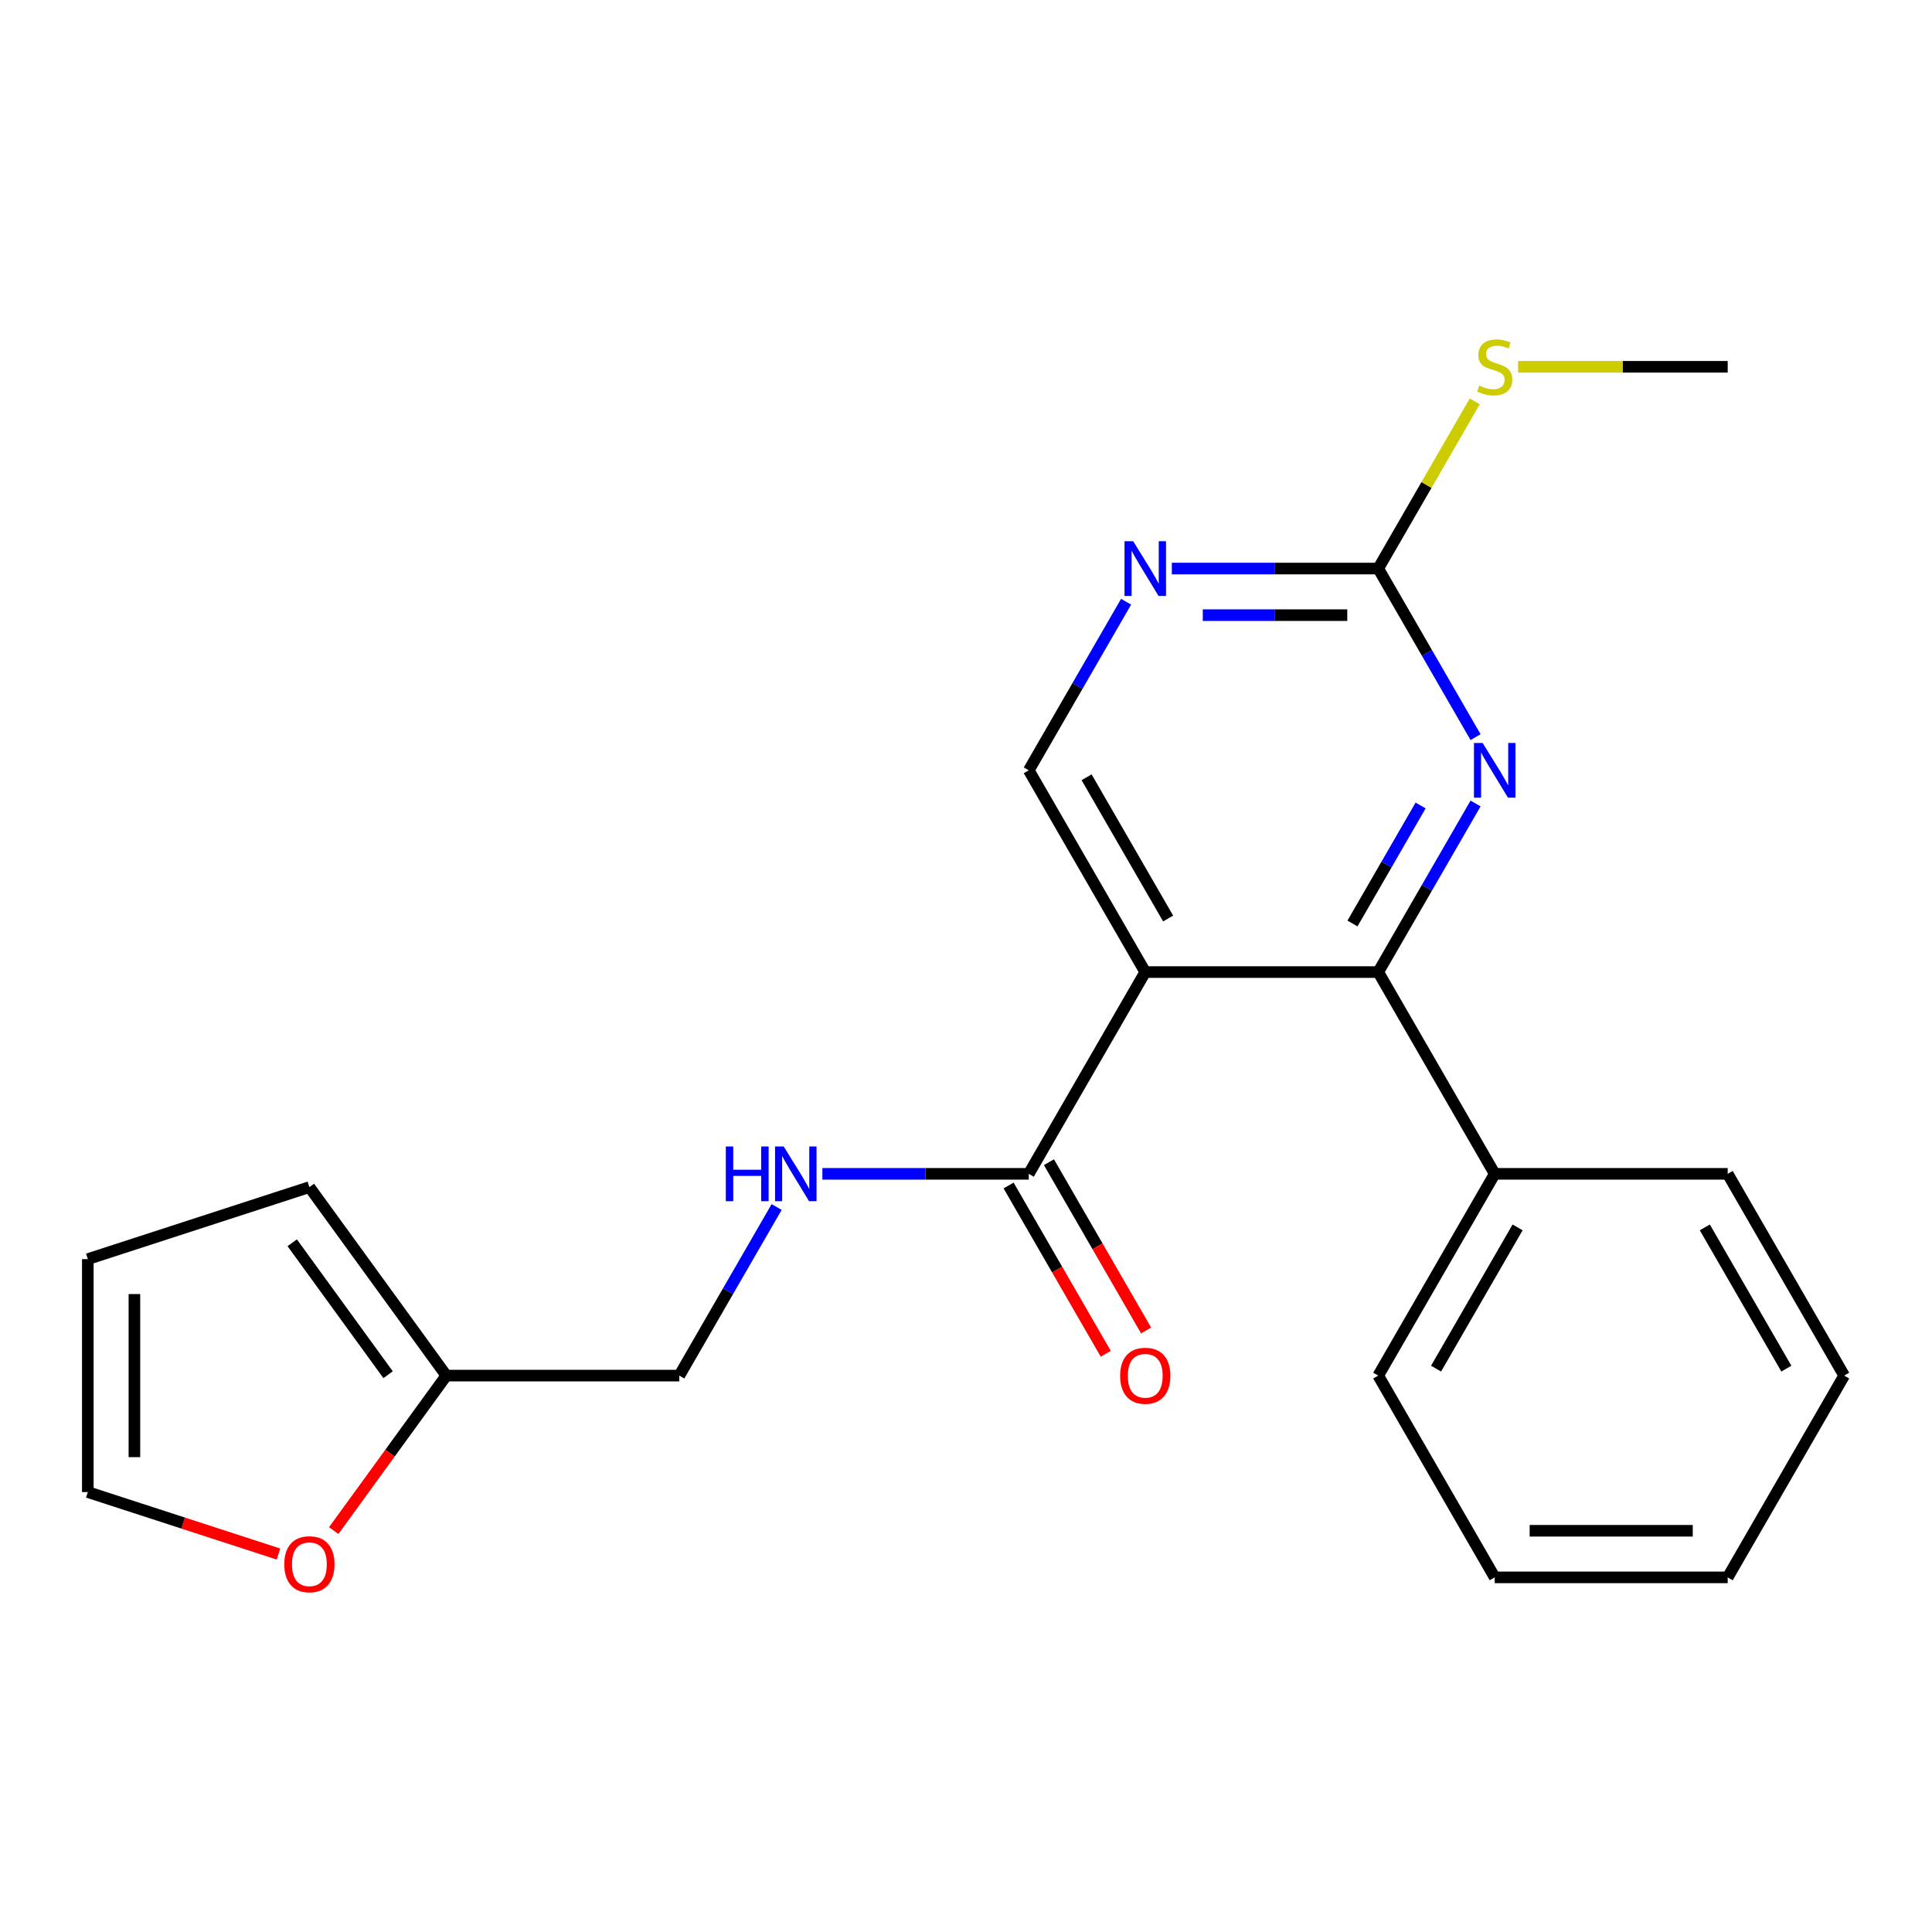 <?xml version='1.0' encoding='iso-8859-1'?>
<svg version='1.1' baseProfile='full'
              xmlns='http://www.w3.org/2000/svg'
                      xmlns:rdkit='http://www.rdkit.org/xml'
                      xmlns:xlink='http://www.w3.org/1999/xlink'
                  xml:space='preserve'
width='1000px' height='1000px' viewBox='0 0 1000 1000'>
<!-- END OF HEADER -->
<rect style='opacity:1.0;fill:#FFFFFF;stroke:none' width='1000' height='1000' x='0' y='0'> </rect>
<path class='bond-0' d='M 592.783,503.146 L 713.37,503.146' style='fill:none;fill-rule:evenodd;stroke:#000000;stroke-width:6px;stroke-linecap:butt;stroke-linejoin:miter;stroke-opacity:1' />
<path class='bond-2' d='M 592.783,503.146 L 532.489,607.578' style='fill:none;fill-rule:evenodd;stroke:#000000;stroke-width:6px;stroke-linecap:butt;stroke-linejoin:miter;stroke-opacity:1' />
<path class='bond-5' d='M 592.783,503.146 L 532.489,398.714' style='fill:none;fill-rule:evenodd;stroke:#000000;stroke-width:6px;stroke-linecap:butt;stroke-linejoin:miter;stroke-opacity:1' />
<path class='bond-5' d='M 604.625,475.423 L 562.419,402.32' style='fill:none;fill-rule:evenodd;stroke:#000000;stroke-width:6px;stroke-linecap:butt;stroke-linejoin:miter;stroke-opacity:1' />
<path class='bond-1' d='M 713.37,503.146 L 738.559,459.518' style='fill:none;fill-rule:evenodd;stroke:#000000;stroke-width:6px;stroke-linecap:butt;stroke-linejoin:miter;stroke-opacity:1' />
<path class='bond-1' d='M 738.559,459.518 L 763.748,415.889' style='fill:none;fill-rule:evenodd;stroke:#0000FF;stroke-width:6px;stroke-linecap:butt;stroke-linejoin:miter;stroke-opacity:1' />
<path class='bond-1' d='M 700.041,477.999 L 717.673,447.459' style='fill:none;fill-rule:evenodd;stroke:#000000;stroke-width:6px;stroke-linecap:butt;stroke-linejoin:miter;stroke-opacity:1' />
<path class='bond-1' d='M 717.673,447.459 L 735.305,416.919' style='fill:none;fill-rule:evenodd;stroke:#0000FF;stroke-width:6px;stroke-linecap:butt;stroke-linejoin:miter;stroke-opacity:1' />
<path class='bond-9' d='M 713.37,503.146 L 773.664,607.578' style='fill:none;fill-rule:evenodd;stroke:#000000;stroke-width:6px;stroke-linecap:butt;stroke-linejoin:miter;stroke-opacity:1' />
<path class='bond-22' d='M 763.748,381.54 L 738.559,337.911' style='fill:none;fill-rule:evenodd;stroke:#0000FF;stroke-width:6px;stroke-linecap:butt;stroke-linejoin:miter;stroke-opacity:1' />
<path class='bond-22' d='M 738.559,337.911 L 713.37,294.282' style='fill:none;fill-rule:evenodd;stroke:#000000;stroke-width:6px;stroke-linecap:butt;stroke-linejoin:miter;stroke-opacity:1' />
<path class='bond-6' d='M 532.489,607.578 L 479.072,607.578' style='fill:none;fill-rule:evenodd;stroke:#000000;stroke-width:6px;stroke-linecap:butt;stroke-linejoin:miter;stroke-opacity:1' />
<path class='bond-6' d='M 479.072,607.578 L 425.656,607.578' style='fill:none;fill-rule:evenodd;stroke:#0000FF;stroke-width:6px;stroke-linecap:butt;stroke-linejoin:miter;stroke-opacity:1' />
<path class='bond-10' d='M 522.046,613.608 L 547.188,657.156' style='fill:none;fill-rule:evenodd;stroke:#000000;stroke-width:6px;stroke-linecap:butt;stroke-linejoin:miter;stroke-opacity:1' />
<path class='bond-10' d='M 547.188,657.156 L 572.331,700.705' style='fill:none;fill-rule:evenodd;stroke:#FF0000;stroke-width:6px;stroke-linecap:butt;stroke-linejoin:miter;stroke-opacity:1' />
<path class='bond-10' d='M 542.932,601.549 L 568.075,645.098' style='fill:none;fill-rule:evenodd;stroke:#000000;stroke-width:6px;stroke-linecap:butt;stroke-linejoin:miter;stroke-opacity:1' />
<path class='bond-10' d='M 568.075,645.098 L 593.218,688.646' style='fill:none;fill-rule:evenodd;stroke:#FF0000;stroke-width:6px;stroke-linecap:butt;stroke-linejoin:miter;stroke-opacity:1' />
<path class='bond-3' d='M 713.37,294.282 L 659.954,294.282' style='fill:none;fill-rule:evenodd;stroke:#000000;stroke-width:6px;stroke-linecap:butt;stroke-linejoin:miter;stroke-opacity:1' />
<path class='bond-3' d='M 659.954,294.282 L 606.537,294.282' style='fill:none;fill-rule:evenodd;stroke:#0000FF;stroke-width:6px;stroke-linecap:butt;stroke-linejoin:miter;stroke-opacity:1' />
<path class='bond-3' d='M 697.345,318.4 L 659.954,318.4' style='fill:none;fill-rule:evenodd;stroke:#000000;stroke-width:6px;stroke-linecap:butt;stroke-linejoin:miter;stroke-opacity:1' />
<path class='bond-3' d='M 659.954,318.4 L 622.562,318.4' style='fill:none;fill-rule:evenodd;stroke:#0000FF;stroke-width:6px;stroke-linecap:butt;stroke-linejoin:miter;stroke-opacity:1' />
<path class='bond-14' d='M 713.37,294.282 L 738.351,251.014' style='fill:none;fill-rule:evenodd;stroke:#000000;stroke-width:6px;stroke-linecap:butt;stroke-linejoin:miter;stroke-opacity:1' />
<path class='bond-14' d='M 738.351,251.014 L 763.333,207.745' style='fill:none;fill-rule:evenodd;stroke:#CCCC00;stroke-width:6px;stroke-linecap:butt;stroke-linejoin:miter;stroke-opacity:1' />
<path class='bond-4' d='M 582.867,311.457 L 557.678,355.086' style='fill:none;fill-rule:evenodd;stroke:#0000FF;stroke-width:6px;stroke-linecap:butt;stroke-linejoin:miter;stroke-opacity:1' />
<path class='bond-4' d='M 557.678,355.086 L 532.489,398.714' style='fill:none;fill-rule:evenodd;stroke:#000000;stroke-width:6px;stroke-linecap:butt;stroke-linejoin:miter;stroke-opacity:1' />
<path class='bond-15' d='M 401.985,624.753 L 376.796,668.382' style='fill:none;fill-rule:evenodd;stroke:#0000FF;stroke-width:6px;stroke-linecap:butt;stroke-linejoin:miter;stroke-opacity:1' />
<path class='bond-15' d='M 376.796,668.382 L 351.607,712.01' style='fill:none;fill-rule:evenodd;stroke:#000000;stroke-width:6px;stroke-linecap:butt;stroke-linejoin:miter;stroke-opacity:1' />
<path class='bond-7' d='M 231.02,712.01 L 351.607,712.01' style='fill:none;fill-rule:evenodd;stroke:#000000;stroke-width:6px;stroke-linecap:butt;stroke-linejoin:miter;stroke-opacity:1' />
<path class='bond-8' d='M 231.02,712.01 L 201.877,752.122' style='fill:none;fill-rule:evenodd;stroke:#000000;stroke-width:6px;stroke-linecap:butt;stroke-linejoin:miter;stroke-opacity:1' />
<path class='bond-8' d='M 201.877,752.122 L 172.735,792.233' style='fill:none;fill-rule:evenodd;stroke:#FF0000;stroke-width:6px;stroke-linecap:butt;stroke-linejoin:miter;stroke-opacity:1' />
<path class='bond-11' d='M 231.02,712.01 L 160.14,614.453' style='fill:none;fill-rule:evenodd;stroke:#000000;stroke-width:6px;stroke-linecap:butt;stroke-linejoin:miter;stroke-opacity:1' />
<path class='bond-11' d='M 200.876,711.553 L 151.261,643.262' style='fill:none;fill-rule:evenodd;stroke:#000000;stroke-width:6px;stroke-linecap:butt;stroke-linejoin:miter;stroke-opacity:1' />
<path class='bond-12' d='M 144.125,804.364 L 94.79,788.334' style='fill:none;fill-rule:evenodd;stroke:#FF0000;stroke-width:6px;stroke-linecap:butt;stroke-linejoin:miter;stroke-opacity:1' />
<path class='bond-12' d='M 94.79,788.334 L 45.455,772.304' style='fill:none;fill-rule:evenodd;stroke:#000000;stroke-width:6px;stroke-linecap:butt;stroke-linejoin:miter;stroke-opacity:1' />
<path class='bond-16' d='M 773.664,607.578 L 713.37,712.01' style='fill:none;fill-rule:evenodd;stroke:#000000;stroke-width:6px;stroke-linecap:butt;stroke-linejoin:miter;stroke-opacity:1' />
<path class='bond-16' d='M 785.506,635.302 L 743.301,708.404' style='fill:none;fill-rule:evenodd;stroke:#000000;stroke-width:6px;stroke-linecap:butt;stroke-linejoin:miter;stroke-opacity:1' />
<path class='bond-17' d='M 773.664,607.578 L 894.252,607.578' style='fill:none;fill-rule:evenodd;stroke:#000000;stroke-width:6px;stroke-linecap:butt;stroke-linejoin:miter;stroke-opacity:1' />
<path class='bond-13' d='M 160.14,614.453 L 45.455,651.716' style='fill:none;fill-rule:evenodd;stroke:#000000;stroke-width:6px;stroke-linecap:butt;stroke-linejoin:miter;stroke-opacity:1' />
<path class='bond-24' d='M 45.455,772.304 L 45.455,651.716' style='fill:none;fill-rule:evenodd;stroke:#000000;stroke-width:6px;stroke-linecap:butt;stroke-linejoin:miter;stroke-opacity:1' />
<path class='bond-24' d='M 69.572,754.216 L 69.572,669.805' style='fill:none;fill-rule:evenodd;stroke:#000000;stroke-width:6px;stroke-linecap:butt;stroke-linejoin:miter;stroke-opacity:1' />
<path class='bond-18' d='M 785.759,189.851 L 840.005,189.851' style='fill:none;fill-rule:evenodd;stroke:#CCCC00;stroke-width:6px;stroke-linecap:butt;stroke-linejoin:miter;stroke-opacity:1' />
<path class='bond-18' d='M 840.005,189.851 L 894.252,189.851' style='fill:none;fill-rule:evenodd;stroke:#000000;stroke-width:6px;stroke-linecap:butt;stroke-linejoin:miter;stroke-opacity:1' />
<path class='bond-20' d='M 713.37,712.01 L 773.664,816.442' style='fill:none;fill-rule:evenodd;stroke:#000000;stroke-width:6px;stroke-linecap:butt;stroke-linejoin:miter;stroke-opacity:1' />
<path class='bond-19' d='M 894.252,607.578 L 954.545,712.01' style='fill:none;fill-rule:evenodd;stroke:#000000;stroke-width:6px;stroke-linecap:butt;stroke-linejoin:miter;stroke-opacity:1' />
<path class='bond-19' d='M 882.409,635.302 L 924.615,708.404' style='fill:none;fill-rule:evenodd;stroke:#000000;stroke-width:6px;stroke-linecap:butt;stroke-linejoin:miter;stroke-opacity:1' />
<path class='bond-21' d='M 954.545,712.01 L 894.252,816.442' style='fill:none;fill-rule:evenodd;stroke:#000000;stroke-width:6px;stroke-linecap:butt;stroke-linejoin:miter;stroke-opacity:1' />
<path class='bond-23' d='M 773.664,816.442 L 894.252,816.442' style='fill:none;fill-rule:evenodd;stroke:#000000;stroke-width:6px;stroke-linecap:butt;stroke-linejoin:miter;stroke-opacity:1' />
<path class='bond-23' d='M 791.752,792.325 L 876.164,792.325' style='fill:none;fill-rule:evenodd;stroke:#000000;stroke-width:6px;stroke-linecap:butt;stroke-linejoin:miter;stroke-opacity:1' />
<path  class='atom-2' d='M 767.404 384.554
L 776.684 399.554
Q 777.604 401.034, 779.084 403.714
Q 780.564 406.394, 780.644 406.554
L 780.644 384.554
L 784.404 384.554
L 784.404 412.874
L 780.524 412.874
L 770.564 396.474
Q 769.404 394.554, 768.164 392.354
Q 766.964 390.154, 766.604 389.474
L 766.604 412.874
L 762.924 412.874
L 762.924 384.554
L 767.404 384.554
' fill='#0000FF'/>
<path  class='atom-5' d='M 586.523 280.122
L 595.803 295.122
Q 596.723 296.602, 598.203 299.282
Q 599.683 301.962, 599.763 302.122
L 599.763 280.122
L 603.523 280.122
L 603.523 308.442
L 599.643 308.442
L 589.683 292.042
Q 588.523 290.122, 587.283 287.922
Q 586.083 285.722, 585.723 285.042
L 585.723 308.442
L 582.043 308.442
L 582.043 280.122
L 586.523 280.122
' fill='#0000FF'/>
<path  class='atom-7' d='M 375.681 593.418
L 379.521 593.418
L 379.521 605.458
L 394.001 605.458
L 394.001 593.418
L 397.841 593.418
L 397.841 621.738
L 394.001 621.738
L 394.001 608.658
L 379.521 608.658
L 379.521 621.738
L 375.681 621.738
L 375.681 593.418
' fill='#0000FF'/>
<path  class='atom-7' d='M 405.641 593.418
L 414.921 608.418
Q 415.841 609.898, 417.321 612.578
Q 418.801 615.258, 418.881 615.418
L 418.881 593.418
L 422.641 593.418
L 422.641 621.738
L 418.761 621.738
L 408.801 605.338
Q 407.641 603.418, 406.401 601.218
Q 405.201 599.018, 404.841 598.338
L 404.841 621.738
L 401.161 621.738
L 401.161 593.418
L 405.641 593.418
' fill='#0000FF'/>
<path  class='atom-9' d='M 147.14 809.648
Q 147.14 802.848, 150.5 799.048
Q 153.86 795.248, 160.14 795.248
Q 166.42 795.248, 169.78 799.048
Q 173.14 802.848, 173.14 809.648
Q 173.14 816.528, 169.74 820.448
Q 166.34 824.328, 160.14 824.328
Q 153.9 824.328, 150.5 820.448
Q 147.14 816.568, 147.14 809.648
M 160.14 821.128
Q 164.46 821.128, 166.78 818.248
Q 169.14 815.328, 169.14 809.648
Q 169.14 804.088, 166.78 801.288
Q 164.46 798.448, 160.14 798.448
Q 155.82 798.448, 153.46 801.248
Q 151.14 804.048, 151.14 809.648
Q 151.14 815.368, 153.46 818.248
Q 155.82 821.128, 160.14 821.128
' fill='#FF0000'/>
<path  class='atom-11' d='M 579.783 712.09
Q 579.783 705.29, 583.143 701.49
Q 586.503 697.69, 592.783 697.69
Q 599.063 697.69, 602.423 701.49
Q 605.783 705.29, 605.783 712.09
Q 605.783 718.97, 602.383 722.89
Q 598.983 726.77, 592.783 726.77
Q 586.543 726.77, 583.143 722.89
Q 579.783 719.01, 579.783 712.09
M 592.783 723.57
Q 597.103 723.57, 599.423 720.69
Q 601.783 717.77, 601.783 712.09
Q 601.783 706.53, 599.423 703.73
Q 597.103 700.89, 592.783 700.89
Q 588.463 700.89, 586.103 703.69
Q 583.783 706.49, 583.783 712.09
Q 583.783 717.81, 586.103 720.69
Q 588.463 723.57, 592.783 723.57
' fill='#FF0000'/>
<path  class='atom-15' d='M 765.664 199.571
Q 765.984 199.691, 767.304 200.251
Q 768.624 200.811, 770.064 201.171
Q 771.544 201.491, 772.984 201.491
Q 775.664 201.491, 777.224 200.211
Q 778.784 198.891, 778.784 196.611
Q 778.784 195.051, 777.984 194.091
Q 777.224 193.131, 776.024 192.611
Q 774.824 192.091, 772.824 191.491
Q 770.304 190.731, 768.784 190.011
Q 767.304 189.291, 766.224 187.771
Q 765.184 186.251, 765.184 183.691
Q 765.184 180.131, 767.584 177.931
Q 770.024 175.731, 774.824 175.731
Q 778.104 175.731, 781.824 177.291
L 780.904 180.371
Q 777.504 178.971, 774.944 178.971
Q 772.184 178.971, 770.664 180.131
Q 769.144 181.251, 769.184 183.211
Q 769.184 184.731, 769.944 185.651
Q 770.744 186.571, 771.864 187.091
Q 773.024 187.611, 774.944 188.211
Q 777.504 189.011, 779.024 189.811
Q 780.544 190.611, 781.624 192.251
Q 782.744 193.851, 782.744 196.611
Q 782.744 200.531, 780.104 202.651
Q 777.504 204.731, 773.144 204.731
Q 770.624 204.731, 768.704 204.171
Q 766.824 203.651, 764.584 202.731
L 765.664 199.571
' fill='#CCCC00'/>
</svg>
